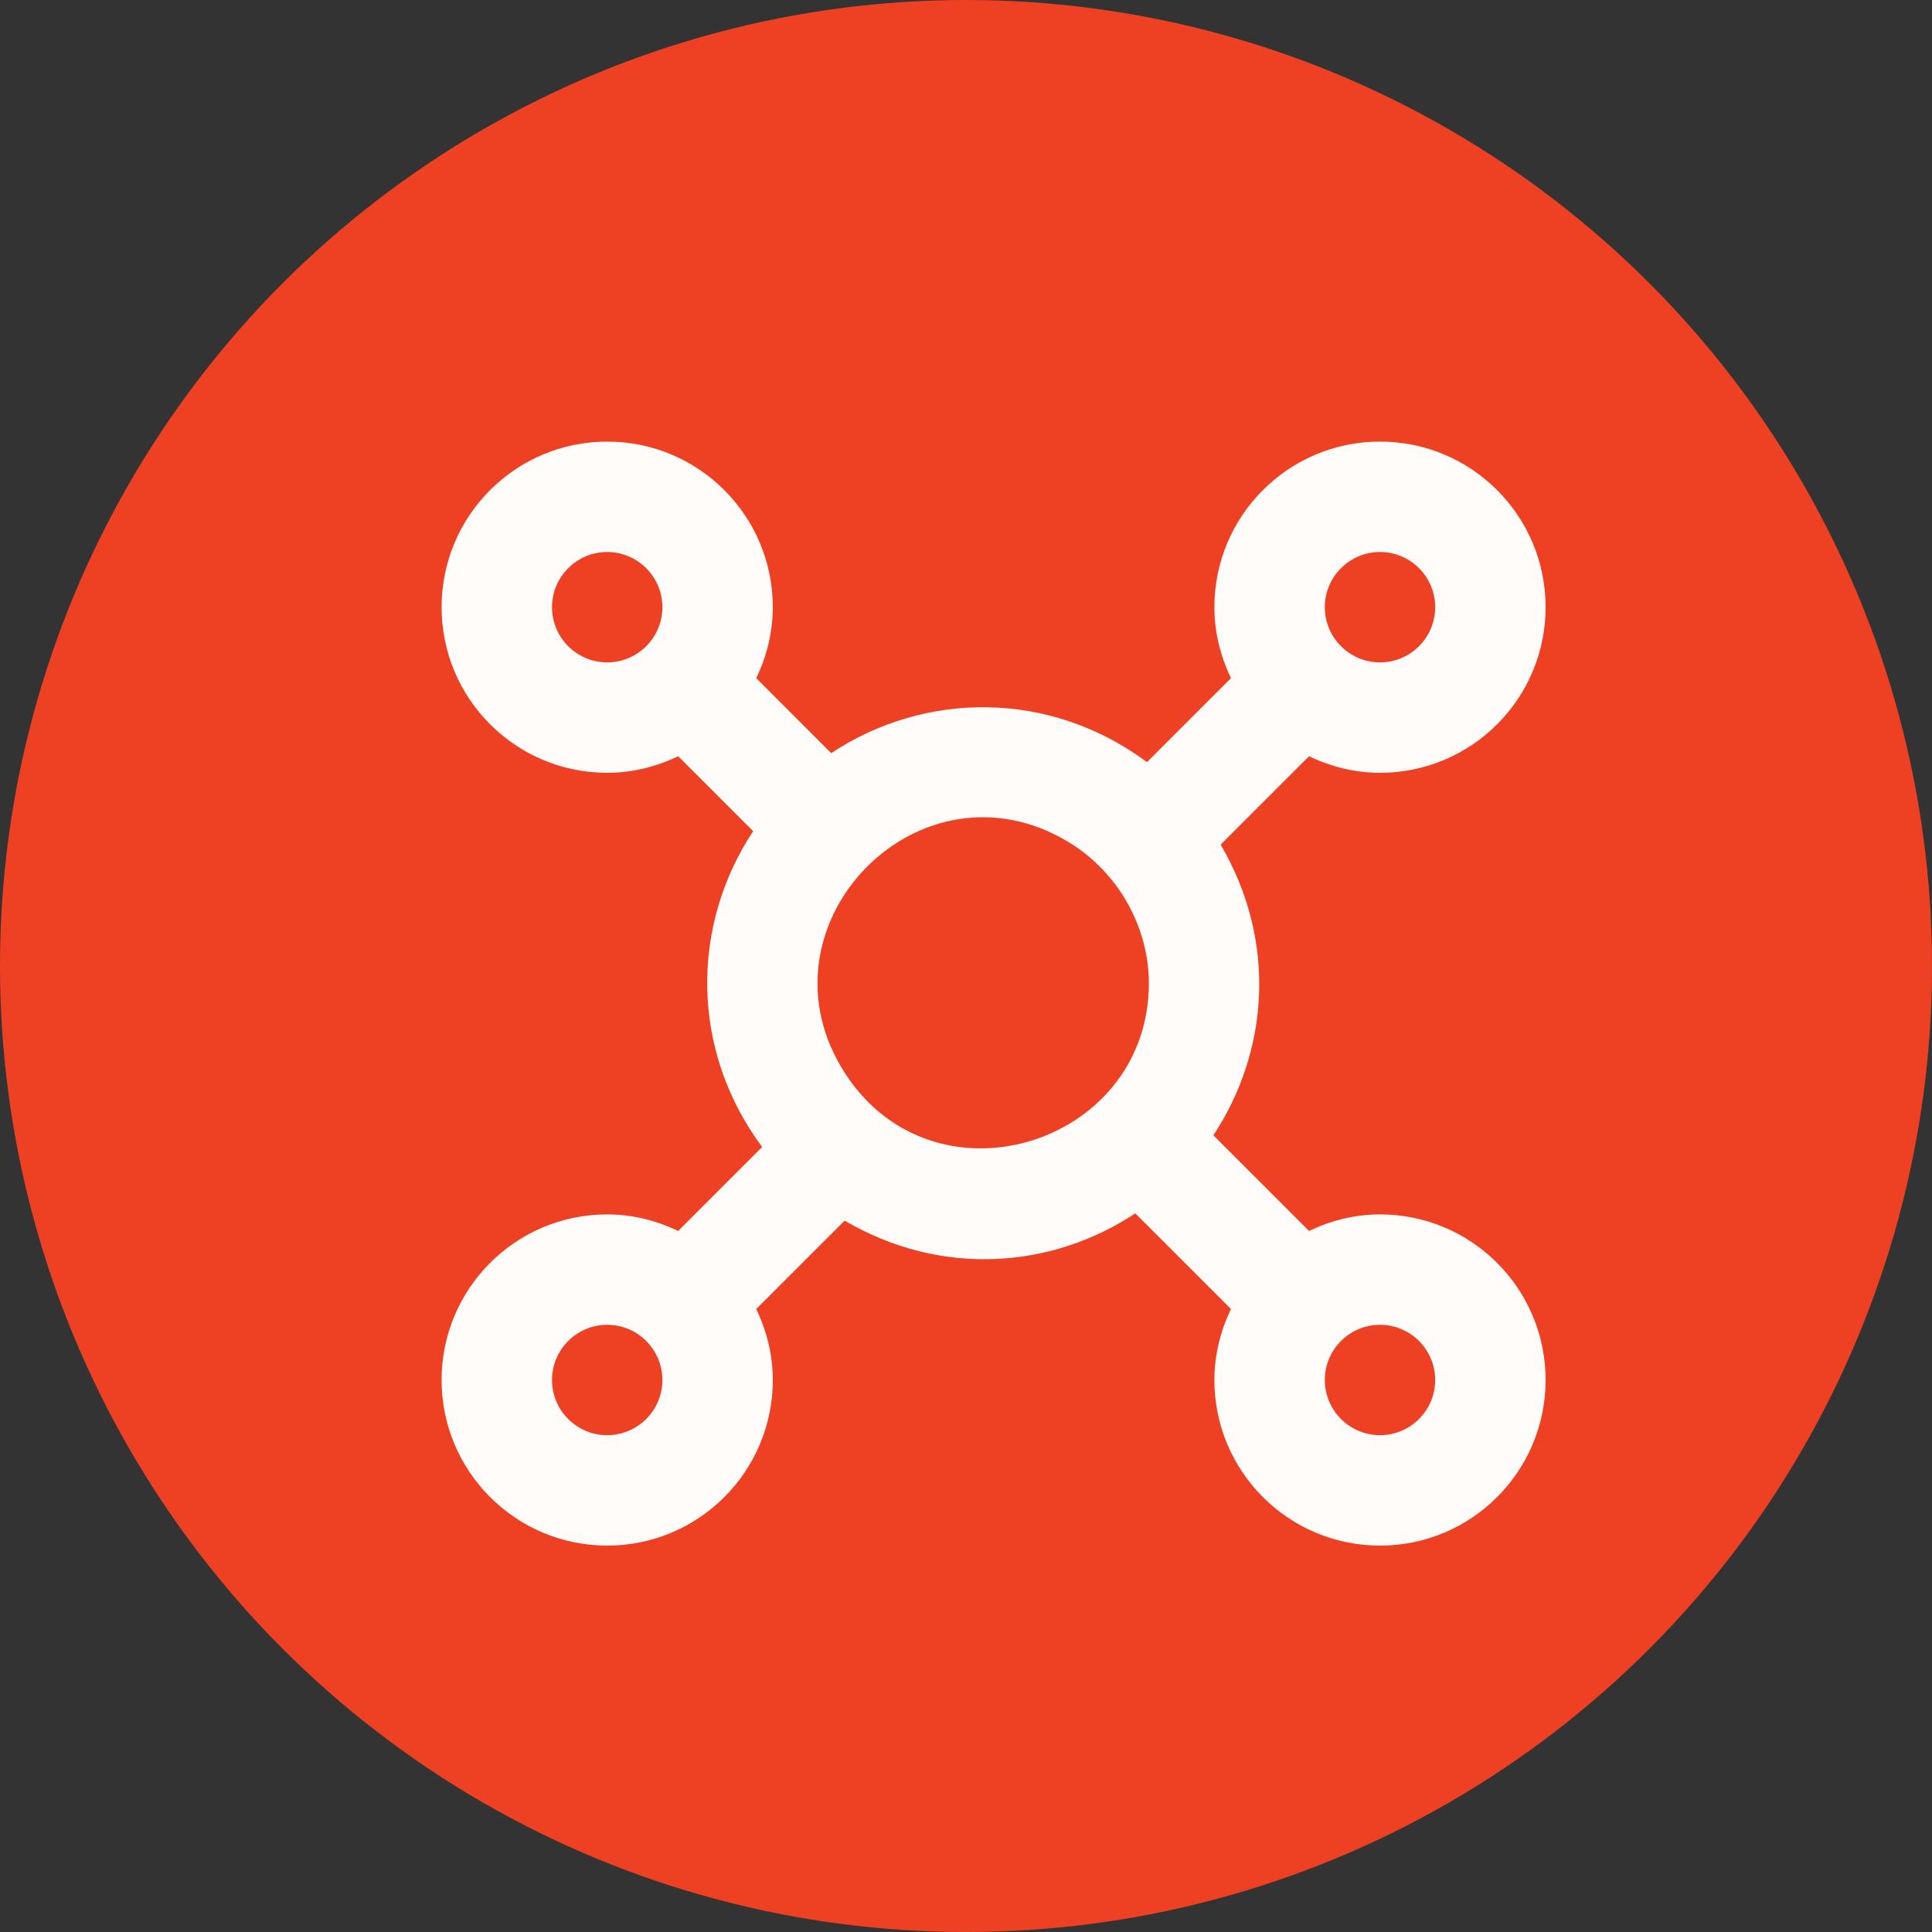 <svg width="35" height="35" viewBox="0 0 35 35" fill="none" xmlns="http://www.w3.org/2000/svg">
<rect x="0" y="0" width="35" height="35" fill="#333333" stroke="none"/>
<circle cx="17.5" cy="17.5" r="17.5" fill="#EE4123"/>
<g clip-path="url(#clip0_484_346)">
<path fill-rule="evenodd" clip-rule="evenodd" d="M25 26C24.449 26 24 25.551 24 25C24 24.449 24.449 24 25 24C25.551 24 26 24.449 26 25C26 25.551 25.551 26 25 26ZM15.245 19.341C13.671 16.707 16.672 13.65 19.341 15.245C20.297 15.817 20.813 16.84 20.813 17.812C20.813 20.782 16.827 21.987 15.245 19.341ZM11 26C10.449 26 10 25.551 10 25C10 24.449 10.449 24 11 24C11.551 24 12 24.449 12 25C12 25.551 11.551 26 11 26ZM11 12C10.449 12 10 11.551 10 11C10 10.449 10.449 10 11 10C11.551 10 12 10.449 12 11C12 11.551 11.551 12 11 12ZM25 10C25.551 10 26 10.449 26 11C26 11.551 25.551 12 25 12C24.449 12 24 11.551 24 11C24 10.449 24.449 10 25 10ZM25 22C24.538 22 24.105 22.113 23.714 22.3L21.981 20.567C22.971 19.071 23.152 17.076 22.113 15.301L23.714 13.7C24.105 13.887 24.538 14 25 14C26.657 14 28 12.657 28 11C28 9.343 26.657 8 25 8C23.343 8 22 9.343 22 11C22 11.462 22.113 11.895 22.3 12.286L20.779 13.807C19.01 12.495 16.753 12.522 15.058 13.644L13.7 12.286C13.887 11.895 14 11.462 14 11C14 9.343 12.657 8 11 8C9.343 8 8 9.343 8 11C8 12.657 9.343 14 11 14C11.462 14 11.895 13.887 12.286 13.7L13.644 15.058C12.522 16.752 12.494 19.01 13.807 20.779L12.286 22.3C11.895 22.113 11.462 22 11 22C9.343 22 8 23.343 8 25C8 26.657 9.343 28 11 28C12.657 28 14 26.657 14 25C14 24.538 13.887 24.105 13.7 23.714L15.301 22.113C17.069 23.148 19.065 22.975 20.567 21.981L22.3 23.714C22.113 24.105 22 24.538 22 25C22 26.657 23.343 28 25 28C26.657 28 28 26.657 28 25C28 23.343 26.657 22 25 22Z" fill="#FFFCFA"/>
</g>
<defs>
<clipPath id="clip0_484_346">
<rect width="20" height="20" fill="white" transform="translate(8 8)"/>
</clipPath>
</defs>
</svg>
